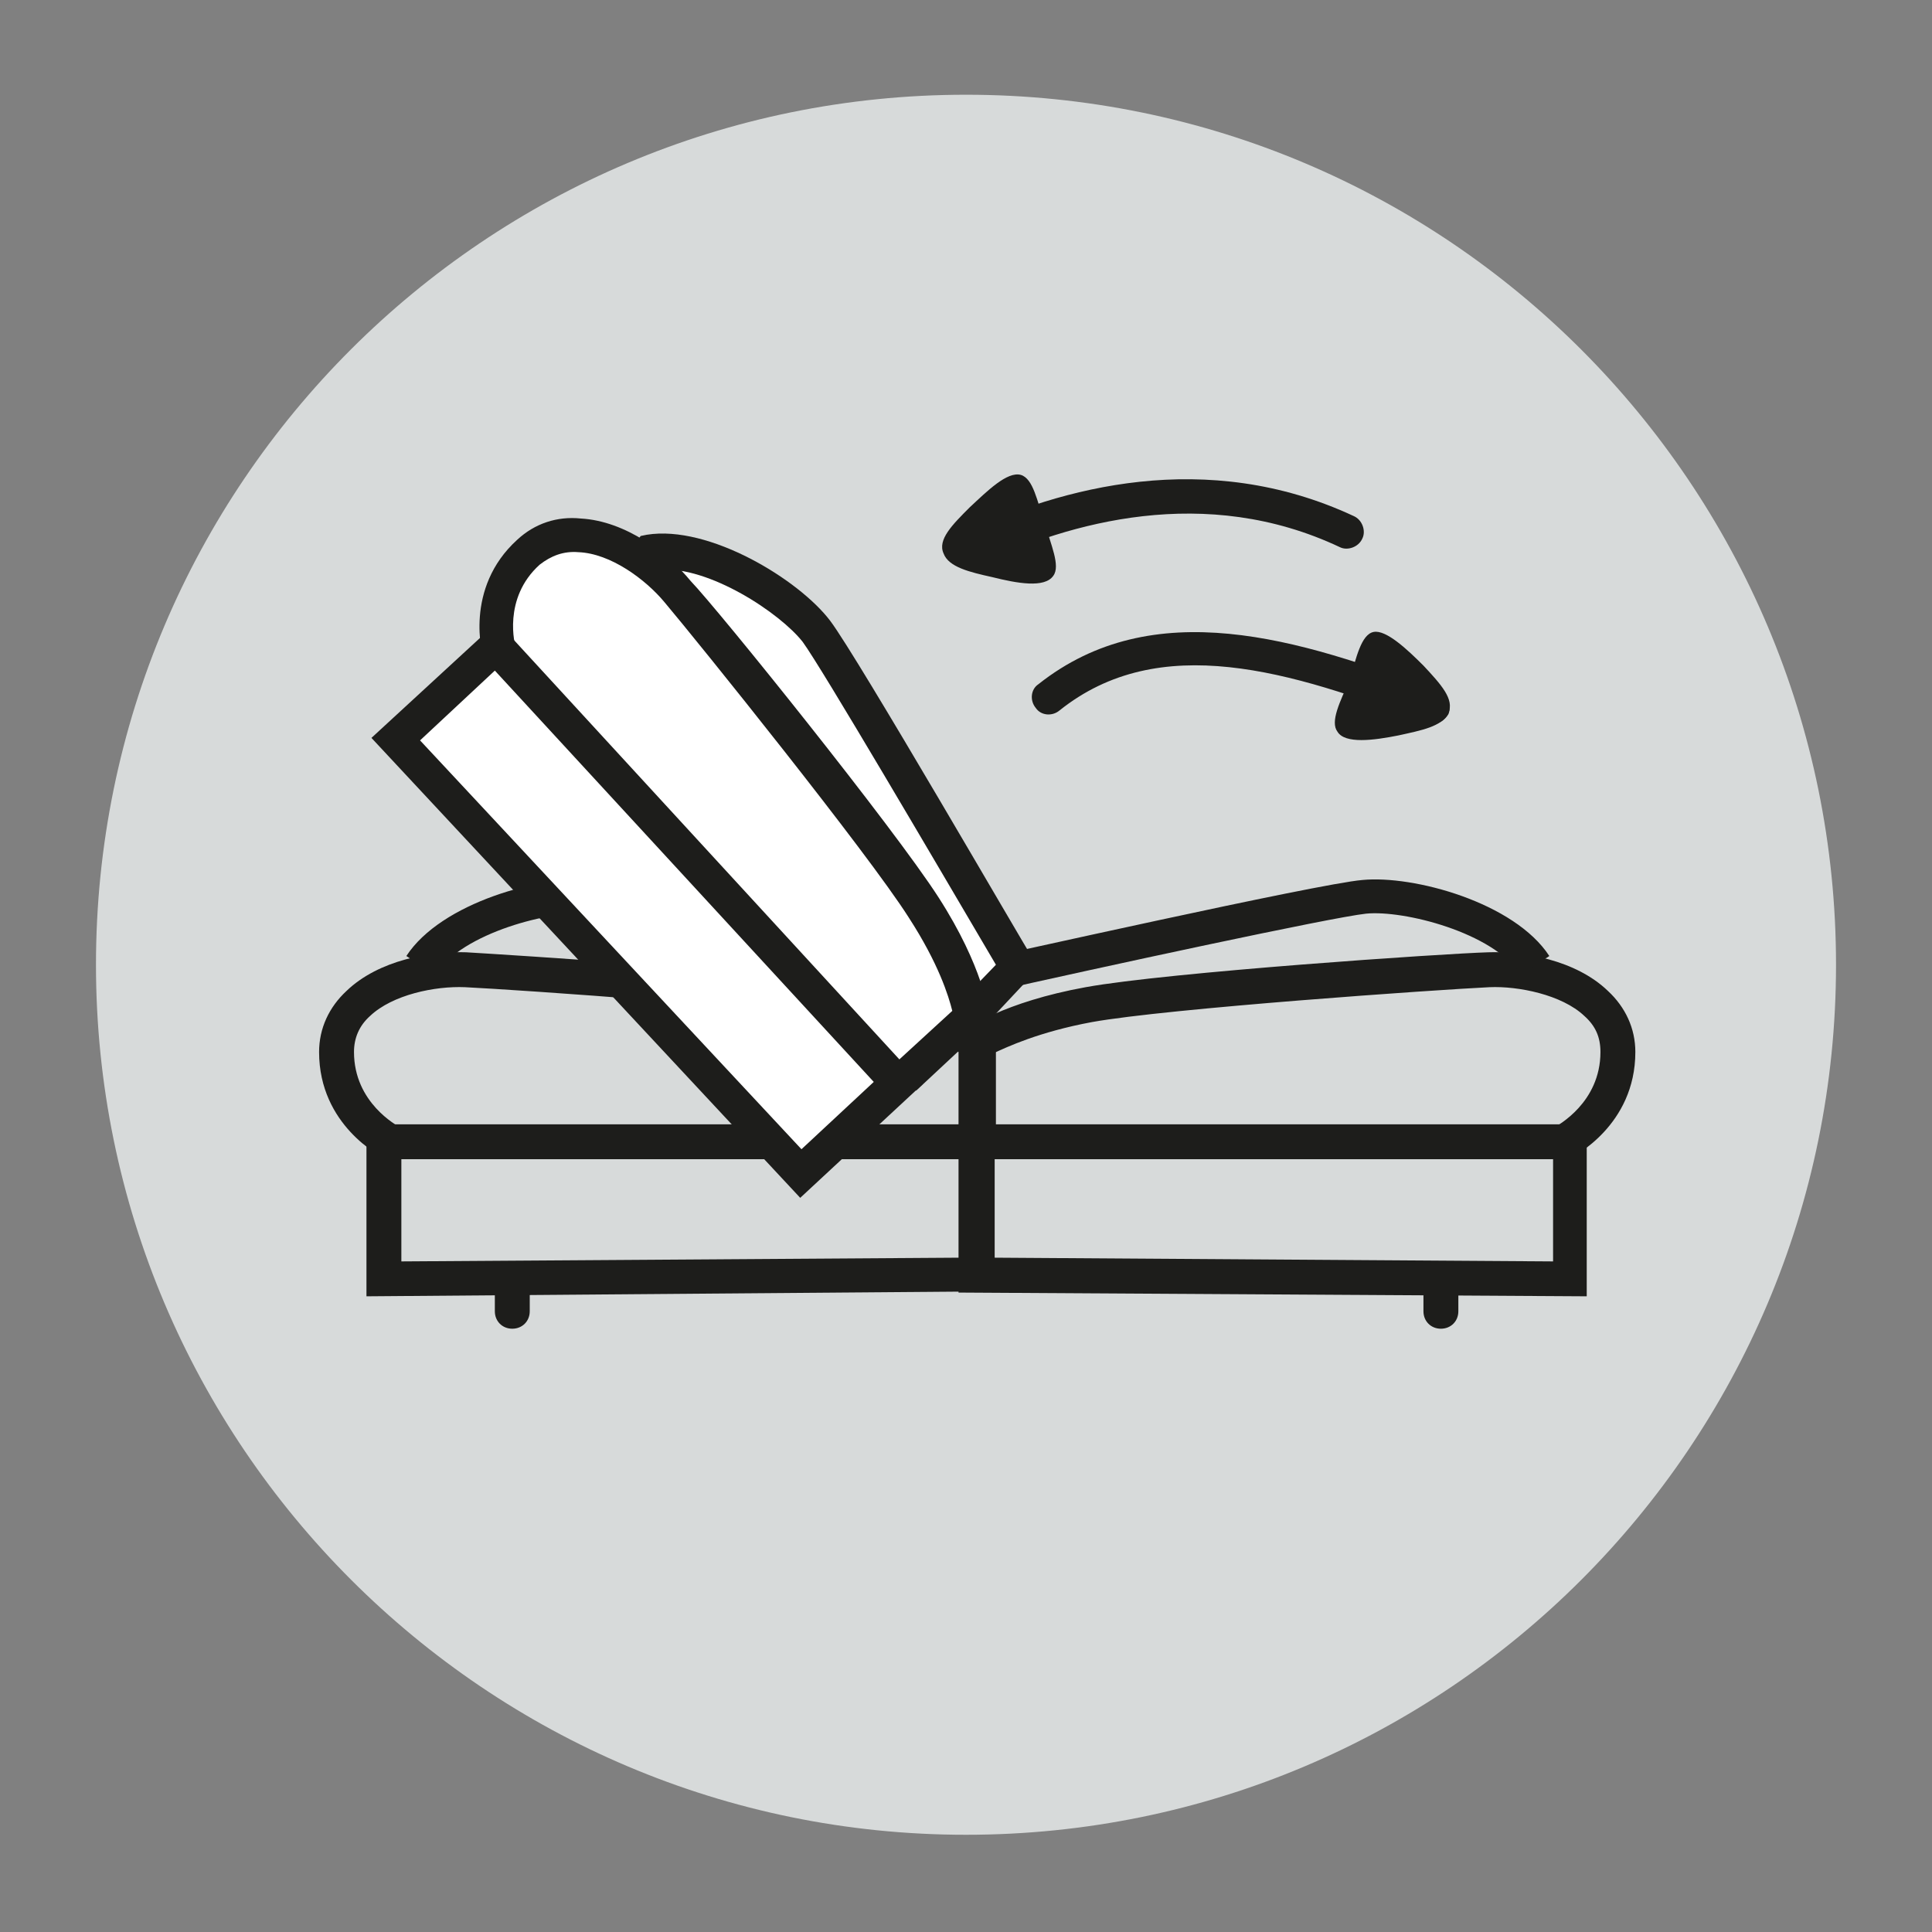 <?xml version="1.0" encoding="utf-8"?>
<!-- Generator: Adobe Illustrator 27.1.1, SVG Export Plug-In . SVG Version: 6.00 Build 0)  -->
<svg version="1.1" id="Layer_1" xmlns="http://www.w3.org/2000/svg" xmlns:xlink="http://www.w3.org/1999/xlink" x="0px" y="0px"
	 viewBox="0 0 155 155" style="enable-background:new 0 0 155 155;" xml:space="preserve">
<rect x="0" y="0" width="155" height="155" fill="#808080" stroke="none"/>
<style type="text/css">
	.st0{fill:#D7DADA;}
	.st1{fill:#1D1D1B;}
	.st2{fill-rule:evenodd;clip-rule:evenodd;fill:#1D1D1B;}
	.st3{fill:#FFFFFF;}
</style>
<g>
	<path class="st0" d="M7.7,77.4C7.7,38.8,39,7.6,77.5,7.6c38.6,0,69.8,31.3,69.8,69.8c0,38.6-31.3,69.8-69.8,69.8
		C39,147.2,7.7,115.9,7.7,77.4z"/>
</g>
<g>
	<path class="st1" d="M29.4,104V90.2h50.4v13.4L29.4,104z M32.2,93v8.2l44.9-0.3V93H32.2z"/>
</g>
<g>
	<path class="st1" d="M30.8,92.9c-0.2-0.1-5.2-2.6-5.2-8.5c0-1.9,0.8-3.6,2.2-4.9c2.6-2.5,6.8-3.2,9.6-3.1
		c3.4,0.2,25.6,1.6,32.3,2.8c6.5,1.2,9.4,3.3,9.6,3.4l0.6,0.4v8h-2.8v-6.5c-1-0.6-3.6-1.8-7.9-2.5c-6.1-1.1-27.7-2.6-31.9-2.8
		c-2.4-0.1-5.8,0.6-7.6,2.3c-0.9,0.8-1.3,1.8-1.3,2.9c0,4.1,3.5,5.9,3.6,6L30.8,92.9z"/>
</g>
<g>
	<path class="st1" d="M77.8,79.7c-9.4-2.1-27.8-6.1-30.5-6.4c-3-0.3-10.2,1.5-12.4,4.9l-2.3-1.5c2.8-4.3,10.9-6.5,15-6.1
		c3.6,0.4,29.7,6.2,30.9,6.4L77.8,79.7z"/>
</g>
<g>
	<path class="st1" d="M41.1,106.6c-0.8,0-1.4-0.6-1.4-1.4v-2.6c0-0.8,0.6-1.4,1.4-1.4c0.8,0,1.4,0.6,1.4,1.4v2.6
		C42.5,106,41.9,106.6,41.1,106.6z"/>
</g>
<g>
	<path class="st1" d="M114.9,58.1c-0.2,0-0.3,0-0.5-0.1c-10.9-4.2-21.4-7.4-29.4-1c-0.6,0.5-1.5,0.4-1.9-0.2
		c-0.5-0.6-0.4-1.5,0.2-1.9c9.2-7.3,20.9-3.7,32.1,0.6c0.7,0.3,1.1,1.1,0.8,1.8C115.9,57.8,115.4,58.1,114.9,58.1z"/>
</g>
<g>
	<path class="st2" d="M107.3,58.7c0.6,1,2.9,0.7,4.9,0.3c1.8-0.4,3.5-0.7,4-1.8c0.5-1.1-0.6-2.3-2-3.8c-1.3-1.3-3-2.9-4-2.7
		c-1,0.2-1.4,2.1-1.9,3.8C107.5,56.3,106.7,57.9,107.3,58.7z"/>
</g>
<g>
	<path class="st1" d="M77.9,45.4c-0.5,0-1-0.3-1.3-0.8c-0.3-0.7,0-1.5,0.7-1.8c7.8-3.7,19.5-6.9,31.3-1.4c0.7,0.3,1,1.2,0.7,1.8
		c-0.3,0.7-1.2,1-1.8,0.7c-10.8-5.1-21.7-2-28.9,1.4C78.3,45.3,78.1,45.4,77.9,45.4z"/>
</g>
<g>
	<path class="st2" d="M84.5,46.2c-0.7,1-2.9,0.6-4.9,0.1c-1.8-0.4-3.5-0.8-3.9-1.9c-0.5-1.1,0.7-2.3,2.1-3.7c1.4-1.3,3-2.9,4.1-2.6
		c1,0.3,1.3,2.1,1.9,3.8C84.3,43.7,85.1,45.4,84.5,46.2z"/>
</g>
<g>
	<path class="st1" d="M127.3,104l-50.4-0.3V90.2h50.4V104z M79.7,100.9l44.9,0.3V93H79.7V100.9z"/>
</g>
<g>
	<path class="st1" d="M126,92.9l-1.2-2.5c0.1-0.1,3.6-1.9,3.6-6c0-1.2-0.4-2.1-1.3-2.9c-1.8-1.7-5.3-2.4-7.6-2.3
		c-4.2,0.2-25.8,1.7-31.9,2.8c-4.3,0.8-6.8,2-7.9,2.5V91h-2.8v-8l0.6-0.4c0.1-0.1,3-2.2,9.6-3.4c6.6-1.2,28.8-2.7,32.3-2.8
		c2.8-0.1,7,0.6,9.6,3.1c1.4,1.3,2.2,3,2.2,4.9C131.2,90.3,126.2,92.8,126,92.9z"/>
</g>
<g>
	<path class="st1" d="M79,79.7L78.4,77c1.1-0.2,27.3-6.1,30.9-6.4c4.1-0.4,12.2,1.8,15,6.1l-2.3,1.5c-2.2-3.4-9.4-5.2-12.4-4.9
		C106.8,73.6,88.3,77.6,79,79.7z"/>
</g>
<g>
	<line class="st0" x1="70.1" y1="102.6" x2="70.1" y2="105.2"/>
</g>
<g>
	<path class="st1" d="M115.6,106.6c-0.8,0-1.4-0.6-1.4-1.4v-2.6c0-0.8,0.6-1.4,1.4-1.4s1.4,0.6,1.4,1.4v2.6
		C117,106,116.4,106.6,115.6,106.6z"/>
</g>
<g>
	<g>
		<path class="st3" d="M52.2,44.4c4.6-0.8,11.2,3.6,13.3,6.4c2.1,2.8,16.1,26.9,16.1,26.9l-4.4,4.6c0,0-23.5-19.1-27.1-25.3
			C46.5,50.7,52.2,44.4,52.2,44.4z"/>
		<path class="st1" d="M77.3,84.1l-1-0.8c-1-0.8-23.7-19.3-27.4-25.7c-4-7,2-13.9,2.2-14.2l0.3-0.4l0.5-0.1c5-0.8,12.2,3.6,14.7,6.9
			c2.2,2.9,15.6,26.1,16.2,27l0.5,0.9L77.3,84.1z M52.9,45.7c-1.1,1.4-4.2,6-1.6,10.5c2.6,4.6,17.5,17.3,25.8,24.1l2.8-2.9
			c-5-8.5-13.9-23.7-15.5-25.9C62.6,49.2,56.9,45.4,52.9,45.7z"/>
	</g>
	<g>
		<path class="st3" d="M72.5,86.5l5.4-5c0,0-0.4-3.3-3.8-8.7C70.7,67.4,57,50.3,54.4,47.3c-2.6-3-8.1-6.5-11.9-3.1
			c-3.8,3.4-2.3,8.1-2.3,8.1"/>
		<path class="st1" d="M73.5,87.5l-1.9-2l4.8-4.4c-0.3-1.2-1.1-3.8-3.5-7.5c-3.3-5.2-16.9-22.1-19.6-25.3c-1.5-1.8-4.3-3.9-6.9-4
			c-1.2-0.1-2.2,0.3-3.1,1c-3,2.7-2,6.5-1.9,6.7l-2.6,0.8c-0.1-0.2-1.6-5.6,2.7-9.5c1.4-1.3,3.2-1.9,5.1-1.7c3.6,0.2,7,2.8,8.8,5
			C57.7,49,71.7,66.4,75.3,72c3.6,5.6,4,9.2,4,9.3l0.1,0.7L73.5,87.5z"/>
	</g>
	<g>
		<polygon class="st3" points="64.2,94.1 72.1,86.9 39.8,51.9 31.7,59.3 		"/>
		<path class="st1" d="M64.2,96.1L29.8,59.2l10.1-9.3L74,87L64.2,96.1z M33.7,59.4l30.6,32.8l5.8-5.4l-30.4-33L33.7,59.4z"/>
	</g>
</g>
</svg>
